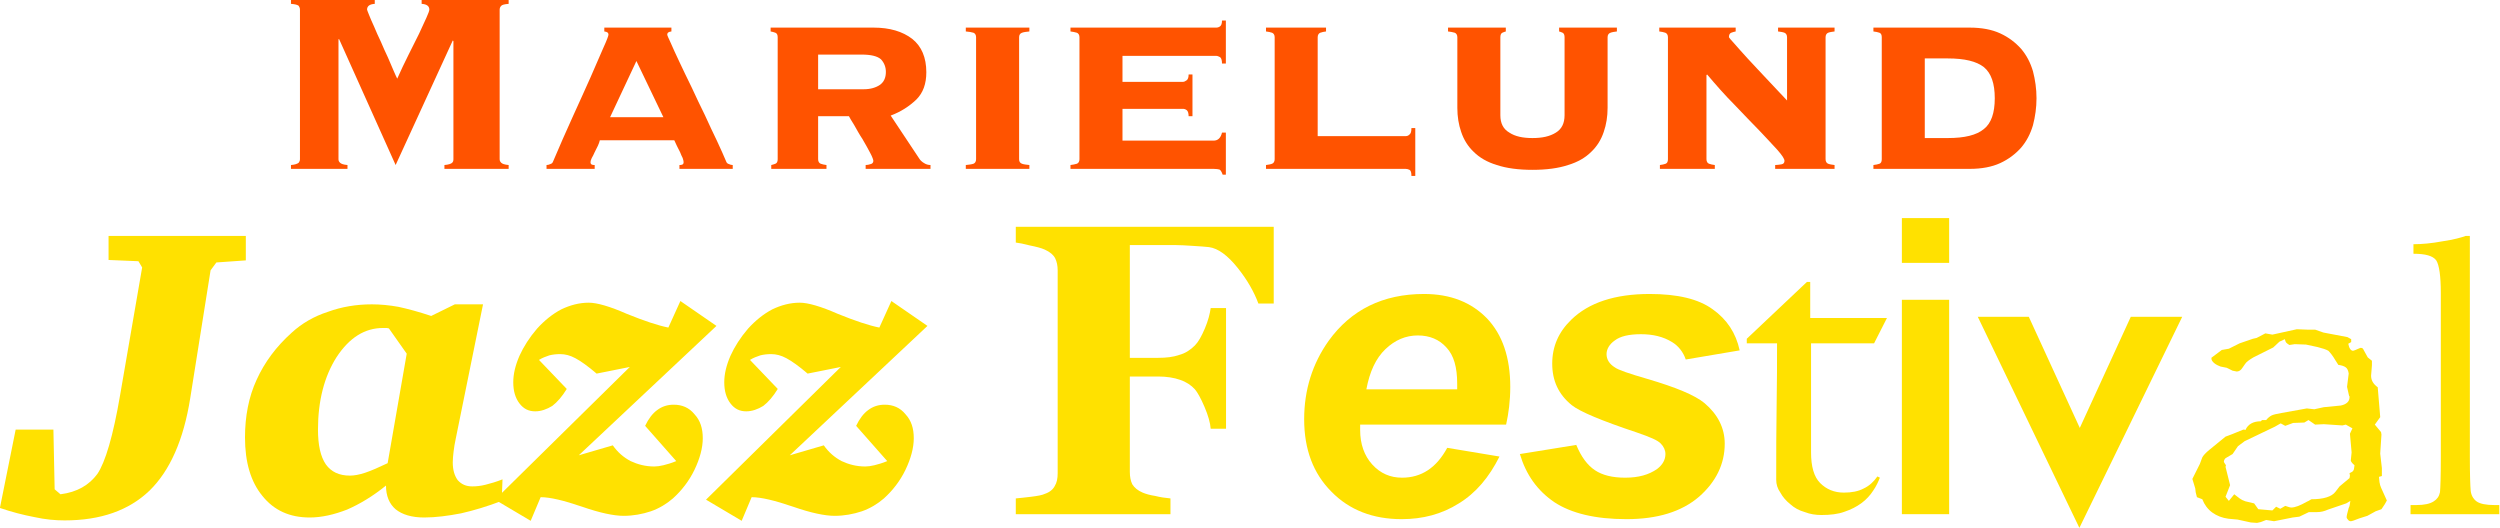 <?xml version="1.0" encoding="UTF-8" standalone="no"?> <svg xmlns="http://www.w3.org/2000/svg" xmlns:xlink="http://www.w3.org/1999/xlink" xmlns:serif="http://www.serif.com/" width="100%" height="100%" viewBox="0 0 2314 489" xml:space="preserve" style="fill-rule:evenodd;clip-rule:evenodd;stroke-linejoin:round;stroke-miterlimit:2;"> <g transform="matrix(1,0,0,1,-323.417,-103.214)"> <g transform="matrix(297.162,0,0,297.162,569.856,259.521)"> <path d="M0.555,-0.012C0.568,-0.013 0.576,-0.016 0.579,-0.019C0.582,-0.022 0.583,-0.025 0.583,-0.03L0.583,-0.398L0.581,-0.4L0.403,-0.012L0.227,-0.404L0.225,-0.404L0.225,-0.03C0.225,-0.025 0.227,-0.022 0.23,-0.019C0.233,-0.016 0.24,-0.013 0.253,-0.012L0.253,-0L0.077,-0L0.077,-0.012C0.09,-0.013 0.097,-0.016 0.101,-0.019C0.103,-0.022 0.105,-0.025 0.105,-0.03L0.105,-0.496C0.105,-0.501 0.103,-0.505 0.101,-0.508C0.097,-0.511 0.09,-0.513 0.077,-0.514L0.077,-0.526L0.338,-0.526L0.338,-0.514C0.322,-0.513 0.314,-0.507 0.314,-0.496C0.314,-0.495 0.316,-0.49 0.32,-0.48C0.324,-0.47 0.329,-0.458 0.336,-0.443C0.342,-0.428 0.349,-0.413 0.357,-0.396C0.364,-0.379 0.372,-0.362 0.379,-0.347C0.386,-0.331 0.392,-0.317 0.397,-0.305C0.402,-0.293 0.406,-0.285 0.408,-0.281C0.419,-0.306 0.431,-0.331 0.443,-0.355C0.455,-0.379 0.466,-0.401 0.476,-0.421C0.485,-0.441 0.493,-0.458 0.499,-0.471C0.505,-0.484 0.508,-0.493 0.508,-0.496C0.508,-0.507 0.5,-0.513 0.484,-0.514L0.484,-0.526L0.755,-0.526L0.755,-0.514C0.742,-0.513 0.735,-0.511 0.732,-0.508C0.729,-0.505 0.727,-0.501 0.727,-0.496L0.727,-0.03C0.727,-0.025 0.729,-0.022 0.732,-0.019C0.735,-0.016 0.742,-0.013 0.755,-0.012L0.755,-0L0.555,-0L0.555,-0.012Z" style="fill:rgb(255,83,0);fill-rule:nonzero;"></path> </g> <g transform="matrix(297.162,0,0,297.162,817.392,259.521)"> <path d="M0.454,-0.012C0.456,-0.012 0.459,-0.012 0.462,-0.013C0.465,-0.014 0.467,-0.016 0.467,-0.021C0.467,-0.024 0.466,-0.028 0.464,-0.034C0.461,-0.039 0.459,-0.045 0.456,-0.052C0.452,-0.059 0.44,-0.084 0.438,-0.089L0.206,-0.089C0.205,-0.084 0.203,-0.079 0.2,-0.072C0.197,-0.065 0.193,-0.059 0.19,-0.052C0.187,-0.045 0.184,-0.039 0.181,-0.034C0.178,-0.028 0.177,-0.024 0.177,-0.021C0.177,-0.016 0.179,-0.014 0.182,-0.013C0.185,-0.012 0.188,-0.012 0.19,-0.012L0.19,-0L0.04,-0L0.04,-0.012C0.044,-0.012 0.048,-0.013 0.052,-0.015C0.056,-0.016 0.059,-0.019 0.06,-0.022C0.08,-0.069 0.1,-0.115 0.121,-0.161C0.142,-0.206 0.16,-0.248 0.177,-0.285C0.193,-0.322 0.206,-0.352 0.217,-0.377C0.228,-0.401 0.233,-0.415 0.233,-0.418C0.233,-0.424 0.229,-0.427 0.22,-0.428L0.22,-0.44L0.429,-0.44L0.429,-0.428C0.42,-0.427 0.416,-0.424 0.416,-0.418C0.416,-0.416 0.42,-0.407 0.427,-0.392C0.434,-0.376 0.443,-0.356 0.454,-0.333C0.465,-0.309 0.478,-0.283 0.492,-0.254C0.505,-0.225 0.519,-0.197 0.533,-0.168C0.546,-0.139 0.559,-0.112 0.571,-0.087C0.583,-0.061 0.593,-0.039 0.6,-0.022C0.601,-0.019 0.604,-0.016 0.608,-0.015C0.612,-0.013 0.616,-0.012 0.62,-0.012L0.62,-0L0.454,-0L0.454,-0.012ZM0.32,-0.336L0.238,-0.161L0.404,-0.161L0.32,-0.336Z" style="fill:rgb(255,83,0);fill-rule:nonzero;"></path> </g> <g transform="matrix(297.162,0,0,297.162,1015.6,259.521)"> <path d="M0.361,-0.248C0.382,-0.248 0.399,-0.253 0.412,-0.262C0.424,-0.271 0.43,-0.284 0.43,-0.302C0.43,-0.317 0.425,-0.33 0.415,-0.341C0.404,-0.351 0.384,-0.356 0.354,-0.356L0.219,-0.356L0.219,-0.248L0.361,-0.248ZM0.093,-0.41C0.093,-0.417 0.091,-0.422 0.086,-0.424C0.081,-0.426 0.076,-0.427 0.071,-0.428L0.071,-0.44L0.392,-0.44C0.442,-0.44 0.482,-0.428 0.512,-0.405C0.541,-0.382 0.556,-0.347 0.556,-0.301C0.556,-0.265 0.546,-0.237 0.525,-0.216C0.503,-0.195 0.477,-0.178 0.445,-0.166L0.534,-0.032C0.537,-0.027 0.542,-0.022 0.549,-0.018C0.555,-0.014 0.562,-0.012 0.569,-0.012L0.569,-0L0.367,-0L0.367,-0.012C0.372,-0.012 0.377,-0.013 0.383,-0.015C0.388,-0.016 0.391,-0.02 0.391,-0.025C0.391,-0.028 0.388,-0.037 0.381,-0.05C0.374,-0.063 0.366,-0.078 0.357,-0.093C0.347,-0.108 0.339,-0.123 0.331,-0.137C0.322,-0.151 0.317,-0.16 0.315,-0.164L0.219,-0.164L0.219,-0.03C0.219,-0.023 0.222,-0.018 0.227,-0.016C0.232,-0.014 0.238,-0.013 0.245,-0.012L0.245,-0L0.073,-0L0.073,-0.012C0.077,-0.013 0.081,-0.014 0.086,-0.016C0.091,-0.018 0.093,-0.023 0.093,-0.03L0.093,-0.41Z" style="fill:rgb(255,83,0);fill-rule:nonzero;"></path> </g> <g transform="matrix(297.162,0,0,297.162,1197.16,259.521)"> <path d="M0.266,-0.428C0.256,-0.427 0.248,-0.426 0.243,-0.424C0.237,-0.422 0.234,-0.417 0.234,-0.41L0.234,-0.03C0.234,-0.023 0.237,-0.018 0.243,-0.016C0.248,-0.014 0.256,-0.013 0.266,-0.012L0.266,-0L0.068,-0L0.068,-0.012C0.078,-0.013 0.086,-0.014 0.092,-0.016C0.097,-0.018 0.1,-0.023 0.1,-0.03L0.1,-0.41C0.1,-0.417 0.097,-0.422 0.092,-0.424C0.086,-0.426 0.078,-0.427 0.068,-0.428L0.068,-0.44L0.266,-0.44L0.266,-0.428Z" style="fill:rgb(255,83,0);fill-rule:nonzero;"></path> </g> <g transform="matrix(297.162,0,0,297.162,1296.12,259.521)"> <path d="M0.507,-0.088C0.52,-0.088 0.529,-0.096 0.533,-0.113L0.545,-0.113L0.545,0.018L0.535,0.018C0.532,0.009 0.528,0.003 0.525,0.002C0.521,0.001 0.515,-0 0.507,-0L0.061,-0L0.061,-0.012C0.068,-0.013 0.075,-0.014 0.081,-0.016C0.086,-0.018 0.089,-0.023 0.089,-0.03L0.089,-0.41C0.089,-0.417 0.086,-0.422 0.081,-0.424C0.075,-0.426 0.068,-0.427 0.061,-0.428L0.061,-0.44L0.515,-0.44C0.519,-0.44 0.523,-0.441 0.527,-0.444C0.531,-0.447 0.533,-0.453 0.533,-0.462L0.545,-0.462L0.545,-0.328L0.533,-0.328C0.533,-0.338 0.531,-0.345 0.527,-0.348C0.523,-0.35 0.519,-0.352 0.515,-0.352L0.223,-0.352L0.223,-0.271L0.411,-0.271C0.415,-0.271 0.419,-0.273 0.423,-0.276C0.427,-0.279 0.429,-0.285 0.429,-0.294L0.441,-0.294L0.441,-0.164L0.429,-0.164C0.429,-0.173 0.427,-0.18 0.423,-0.183C0.419,-0.186 0.415,-0.187 0.411,-0.187L0.223,-0.187L0.223,-0.088L0.507,-0.088Z" style="fill:rgb(255,83,0);fill-rule:nonzero;"></path> </g> <g transform="matrix(297.162,0,0,297.162,1477.69,259.521)"> <path d="M0.086,-0.41C0.086,-0.417 0.083,-0.422 0.078,-0.424C0.073,-0.426 0.066,-0.427 0.059,-0.428L0.059,-0.44L0.246,-0.44L0.246,-0.428C0.239,-0.427 0.233,-0.426 0.228,-0.424C0.223,-0.422 0.22,-0.417 0.22,-0.41L0.22,-0.102L0.494,-0.102C0.498,-0.102 0.502,-0.103 0.506,-0.107C0.51,-0.11 0.512,-0.116 0.512,-0.127L0.524,-0.127L0.524,0.022L0.512,0.022C0.512,0.011 0.51,0.005 0.506,0.003C0.502,0.001 0.498,-0 0.494,-0L0.059,-0L0.059,-0.012C0.066,-0.013 0.073,-0.014 0.078,-0.016C0.083,-0.018 0.086,-0.023 0.086,-0.03L0.086,-0.41Z" style="fill:rgb(255,83,0);fill-rule:nonzero;"></path> </g> <g transform="matrix(297.162,0,0,297.162,1642.91,259.521)"> <path d="M0.099,-0.41C0.099,-0.417 0.096,-0.422 0.091,-0.424C0.085,-0.426 0.078,-0.427 0.07,-0.428L0.07,-0.44L0.25,-0.44L0.25,-0.428C0.247,-0.427 0.243,-0.426 0.239,-0.424C0.235,-0.422 0.233,-0.417 0.233,-0.41L0.233,-0.167C0.233,-0.142 0.242,-0.124 0.261,-0.113C0.279,-0.101 0.303,-0.096 0.333,-0.096C0.363,-0.096 0.387,-0.101 0.406,-0.113C0.424,-0.124 0.433,-0.142 0.433,-0.167L0.433,-0.41C0.433,-0.417 0.431,-0.422 0.427,-0.424C0.423,-0.426 0.419,-0.427 0.416,-0.428L0.416,-0.44L0.596,-0.44L0.596,-0.428C0.588,-0.427 0.581,-0.426 0.576,-0.424C0.57,-0.422 0.567,-0.417 0.567,-0.41L0.567,-0.19C0.567,-0.163 0.563,-0.138 0.555,-0.115C0.547,-0.091 0.534,-0.07 0.516,-0.053C0.498,-0.035 0.474,-0.021 0.444,-0.012C0.414,-0.002 0.377,0.003 0.333,0.003C0.289,0.003 0.252,-0.002 0.222,-0.012C0.192,-0.021 0.168,-0.035 0.15,-0.053C0.132,-0.07 0.119,-0.091 0.111,-0.115C0.103,-0.138 0.099,-0.163 0.099,-0.19L0.099,-0.41Z" style="fill:rgb(255,83,0);fill-rule:nonzero;"></path> </g> <g transform="matrix(297.162,0,0,297.162,1841.11,259.521)"> <path d="M0.579,-0.03C0.579,-0.023 0.582,-0.018 0.587,-0.016C0.592,-0.014 0.599,-0.013 0.607,-0.012L0.607,-0L0.422,-0L0.422,-0.012C0.427,-0.012 0.434,-0.013 0.441,-0.014C0.448,-0.015 0.451,-0.019 0.451,-0.025C0.451,-0.031 0.444,-0.042 0.429,-0.059C0.414,-0.075 0.396,-0.095 0.373,-0.119C0.349,-0.143 0.324,-0.17 0.295,-0.2C0.266,-0.229 0.238,-0.261 0.21,-0.294L0.208,-0.292L0.208,-0.03C0.208,-0.023 0.211,-0.018 0.216,-0.016C0.221,-0.014 0.227,-0.013 0.234,-0.012L0.234,-0L0.063,-0L0.063,-0.012C0.07,-0.013 0.076,-0.014 0.081,-0.016C0.086,-0.018 0.088,-0.023 0.088,-0.03L0.088,-0.41C0.088,-0.417 0.085,-0.422 0.08,-0.424C0.075,-0.426 0.068,-0.427 0.061,-0.428L0.061,-0.44L0.299,-0.44L0.299,-0.428C0.294,-0.427 0.29,-0.426 0.285,-0.424C0.28,-0.422 0.278,-0.417 0.278,-0.41C0.278,-0.409 0.284,-0.402 0.295,-0.39C0.306,-0.377 0.32,-0.362 0.337,-0.343C0.354,-0.324 0.374,-0.304 0.395,-0.281C0.416,-0.258 0.438,-0.236 0.459,-0.213L0.459,-0.41C0.459,-0.417 0.456,-0.422 0.451,-0.424C0.446,-0.426 0.439,-0.427 0.431,-0.428L0.431,-0.44L0.607,-0.44L0.607,-0.428C0.599,-0.427 0.592,-0.426 0.587,-0.424C0.582,-0.422 0.579,-0.417 0.579,-0.41L0.579,-0.03Z" style="fill:rgb(255,83,0);fill-rule:nonzero;"></path> </g> <g transform="matrix(297.162,0,0,297.162,2039.32,259.521)"> <path d="M0.293,-0.096C0.345,-0.096 0.382,-0.105 0.405,-0.124C0.428,-0.142 0.439,-0.174 0.439,-0.22C0.439,-0.266 0.428,-0.298 0.405,-0.317C0.382,-0.335 0.345,-0.344 0.293,-0.344L0.221,-0.344L0.221,-0.096L0.293,-0.096ZM0.087,-0.41C0.087,-0.417 0.085,-0.422 0.08,-0.424C0.075,-0.426 0.068,-0.427 0.061,-0.428L0.061,-0.44L0.361,-0.44C0.398,-0.44 0.43,-0.434 0.456,-0.422C0.482,-0.41 0.503,-0.394 0.521,-0.374C0.538,-0.354 0.55,-0.331 0.558,-0.304C0.565,-0.277 0.569,-0.249 0.569,-0.22C0.569,-0.191 0.565,-0.163 0.558,-0.136C0.55,-0.109 0.538,-0.086 0.521,-0.066C0.503,-0.046 0.482,-0.03 0.456,-0.018C0.43,-0.006 0.398,-0 0.361,-0L0.061,-0L0.061,-0.012C0.068,-0.013 0.075,-0.014 0.08,-0.016C0.085,-0.018 0.087,-0.023 0.087,-0.03L0.087,-0.41Z" style="fill:rgb(255,83,0);fill-rule:nonzero;"></path> </g> <g transform="matrix(383.834,0,0,383.834,342.909,579.136)"> <path d="M0.211,-0.671L0.542,-0.671L0.542,-0.612L0.471,-0.607L0.457,-0.588L0.408,-0.28C0.392,-0.179 0.359,-0.105 0.31,-0.057C0.26,-0.009 0.192,0.015 0.105,0.015C0.083,0.015 0.059,0.013 0.032,0.007C0.006,0.002 -0.022,-0.005 -0.051,-0.015L-0.013,-0.204L0.078,-0.204L0.081,-0.06L0.095,-0.048C0.135,-0.053 0.164,-0.07 0.184,-0.097C0.203,-0.125 0.222,-0.188 0.239,-0.288L0.292,-0.595L0.283,-0.61L0.211,-0.613L0.211,-0.671Z" style="fill:rgb(255,225,0);fill-rule:nonzero;"></path> </g> <g transform="matrix(383.834,0,0,383.834,542.893,579.136)"> <path d="M0.366,-0.448C0.364,-0.448 0.362,-0.449 0.361,-0.449L0.352,-0.449C0.308,-0.449 0.271,-0.426 0.24,-0.379C0.21,-0.332 0.195,-0.273 0.195,-0.204C0.195,-0.167 0.201,-0.139 0.214,-0.12C0.227,-0.102 0.246,-0.093 0.272,-0.093C0.282,-0.093 0.294,-0.095 0.309,-0.1C0.324,-0.105 0.342,-0.113 0.363,-0.123L0.409,-0.387L0.366,-0.448ZM0.468,-0.478L0.525,-0.506L0.593,-0.506L0.527,-0.181C0.525,-0.171 0.523,-0.161 0.522,-0.151C0.521,-0.142 0.52,-0.133 0.52,-0.125C0.52,-0.107 0.524,-0.093 0.532,-0.082C0.541,-0.072 0.552,-0.067 0.567,-0.067C0.577,-0.067 0.587,-0.068 0.599,-0.071C0.611,-0.074 0.625,-0.078 0.64,-0.084L0.638,-0.032C0.604,-0.019 0.571,-0.009 0.54,-0.002C0.509,0.004 0.479,0.008 0.451,0.008C0.421,0.008 0.398,0.001 0.382,-0.012C0.367,-0.025 0.359,-0.044 0.359,-0.069C0.327,-0.043 0.295,-0.024 0.265,-0.011C0.234,0.001 0.204,0.008 0.175,0.008C0.127,0.008 0.089,-0.009 0.061,-0.044C0.033,-0.078 0.019,-0.125 0.019,-0.185C0.019,-0.236 0.028,-0.283 0.047,-0.324C0.066,-0.366 0.094,-0.404 0.132,-0.438C0.156,-0.46 0.185,-0.477 0.219,-0.488C0.252,-0.5 0.287,-0.506 0.325,-0.506C0.345,-0.506 0.367,-0.504 0.389,-0.5C0.412,-0.495 0.438,-0.488 0.468,-0.478Z" style="fill:rgb(255,225,0);fill-rule:nonzero;"></path> </g> <g transform="matrix(383.834,0,0,383.834,792.355,579.136)"> <path d="M0.419,-0.514L0.506,-0.454L0.174,-0.142L0.256,-0.166C0.268,-0.149 0.282,-0.137 0.299,-0.128C0.316,-0.12 0.335,-0.115 0.356,-0.115C0.362,-0.115 0.37,-0.116 0.378,-0.118C0.386,-0.12 0.397,-0.123 0.409,-0.128L0.334,-0.213C0.342,-0.23 0.352,-0.243 0.363,-0.251C0.375,-0.26 0.388,-0.264 0.403,-0.264C0.423,-0.264 0.44,-0.257 0.453,-0.241C0.467,-0.226 0.473,-0.207 0.473,-0.183C0.473,-0.16 0.466,-0.134 0.453,-0.107C0.44,-0.08 0.422,-0.057 0.401,-0.038C0.386,-0.025 0.368,-0.014 0.348,-0.007C0.327,0 0.305,0.004 0.282,0.004C0.259,0.004 0.225,-0.003 0.182,-0.018C0.138,-0.033 0.105,-0.041 0.082,-0.041L0.058,0.016L-0.028,-0.035L0.297,-0.355L0.217,-0.339C0.196,-0.357 0.179,-0.369 0.166,-0.376C0.153,-0.383 0.141,-0.386 0.129,-0.386C0.12,-0.386 0.111,-0.385 0.103,-0.383C0.094,-0.38 0.086,-0.377 0.078,-0.372L0.145,-0.302C0.134,-0.284 0.122,-0.27 0.11,-0.261C0.097,-0.253 0.083,-0.248 0.069,-0.248C0.053,-0.248 0.041,-0.254 0.031,-0.267C0.021,-0.28 0.016,-0.297 0.016,-0.318C0.016,-0.338 0.021,-0.359 0.031,-0.382C0.041,-0.404 0.055,-0.426 0.073,-0.447C0.091,-0.467 0.111,-0.483 0.132,-0.494C0.153,-0.504 0.175,-0.51 0.198,-0.51C0.218,-0.51 0.249,-0.501 0.29,-0.483C0.332,-0.466 0.365,-0.455 0.39,-0.45L0.419,-0.514Z" style="fill:rgb(255,225,0);fill-rule:nonzero;"></path> </g> <g transform="matrix(383.834,0,0,383.834,987.654,579.136)"> <path d="M0.419,-0.514L0.506,-0.454L0.174,-0.142L0.256,-0.166C0.268,-0.149 0.282,-0.137 0.299,-0.128C0.316,-0.12 0.335,-0.115 0.356,-0.115C0.362,-0.115 0.37,-0.116 0.378,-0.118C0.386,-0.12 0.397,-0.123 0.409,-0.128L0.334,-0.213C0.342,-0.23 0.352,-0.243 0.363,-0.251C0.375,-0.26 0.388,-0.264 0.403,-0.264C0.423,-0.264 0.44,-0.257 0.453,-0.241C0.467,-0.226 0.473,-0.207 0.473,-0.183C0.473,-0.16 0.466,-0.134 0.453,-0.107C0.44,-0.08 0.422,-0.057 0.401,-0.038C0.386,-0.025 0.368,-0.014 0.348,-0.007C0.327,0 0.305,0.004 0.282,0.004C0.259,0.004 0.225,-0.003 0.182,-0.018C0.138,-0.033 0.105,-0.041 0.082,-0.041L0.058,0.016L-0.028,-0.035L0.297,-0.355L0.217,-0.339C0.196,-0.357 0.179,-0.369 0.166,-0.376C0.153,-0.383 0.141,-0.386 0.129,-0.386C0.12,-0.386 0.111,-0.385 0.103,-0.383C0.094,-0.38 0.086,-0.377 0.078,-0.372L0.145,-0.302C0.134,-0.284 0.122,-0.27 0.11,-0.261C0.097,-0.253 0.083,-0.248 0.069,-0.248C0.053,-0.248 0.041,-0.254 0.031,-0.267C0.021,-0.28 0.016,-0.297 0.016,-0.318C0.016,-0.338 0.021,-0.359 0.031,-0.382C0.041,-0.404 0.055,-0.426 0.073,-0.447C0.091,-0.467 0.111,-0.483 0.132,-0.494C0.153,-0.504 0.175,-0.51 0.198,-0.51C0.218,-0.51 0.249,-0.501 0.29,-0.483C0.332,-0.466 0.365,-0.455 0.39,-0.45L0.419,-0.514Z" style="fill:rgb(255,225,0);fill-rule:nonzero;"></path> </g> <g transform="matrix(383.834,0,0,383.834,1250.58,579.136)"> <path d="M0.656,-0.508L0.619,-0.508C0.609,-0.535 0.593,-0.564 0.569,-0.594C0.545,-0.624 0.522,-0.641 0.5,-0.644C0.491,-0.645 0.478,-0.646 0.461,-0.647C0.445,-0.648 0.43,-0.649 0.417,-0.649L0.309,-0.649L0.309,-0.377L0.377,-0.377C0.397,-0.377 0.414,-0.379 0.428,-0.384C0.443,-0.388 0.455,-0.396 0.466,-0.407C0.474,-0.415 0.482,-0.429 0.49,-0.448C0.498,-0.467 0.502,-0.483 0.504,-0.497L0.541,-0.497L0.541,-0.206L0.504,-0.206C0.503,-0.22 0.498,-0.238 0.489,-0.259C0.48,-0.28 0.472,-0.294 0.466,-0.301C0.457,-0.311 0.445,-0.319 0.43,-0.324C0.416,-0.329 0.398,-0.332 0.377,-0.332L0.309,-0.332L0.309,-0.102C0.309,-0.09 0.311,-0.08 0.315,-0.072C0.32,-0.064 0.328,-0.057 0.34,-0.052C0.347,-0.049 0.357,-0.046 0.37,-0.044C0.382,-0.041 0.395,-0.039 0.407,-0.038L0.407,-0L0.034,-0L0.034,-0.038C0.043,-0.039 0.056,-0.04 0.071,-0.042C0.087,-0.044 0.098,-0.046 0.104,-0.049C0.116,-0.053 0.124,-0.06 0.128,-0.068C0.133,-0.076 0.135,-0.086 0.135,-0.099L0.135,-0.588C0.135,-0.599 0.133,-0.609 0.129,-0.617C0.125,-0.625 0.117,-0.632 0.104,-0.638C0.095,-0.642 0.083,-0.645 0.068,-0.648C0.053,-0.652 0.042,-0.654 0.034,-0.655L0.034,-0.693L0.656,-0.693L0.656,-0.508Z" style="fill:rgb(255,225,0);fill-rule:nonzero;"></path> </g> <g transform="matrix(383.834,0,0,383.834,1508.29,579.136)"> <path d="M0.545,-0.216L0.193,-0.216L0.193,-0.203C0.193,-0.169 0.203,-0.141 0.222,-0.12C0.242,-0.098 0.266,-0.088 0.294,-0.088C0.341,-0.088 0.377,-0.112 0.403,-0.16L0.529,-0.139C0.504,-0.089 0.472,-0.051 0.431,-0.026C0.39,-0 0.344,0.012 0.293,0.012C0.224,0.012 0.167,-0.01 0.124,-0.054C0.08,-0.098 0.058,-0.156 0.058,-0.229C0.058,-0.3 0.078,-0.363 0.117,-0.418C0.171,-0.493 0.248,-0.531 0.347,-0.531C0.411,-0.531 0.461,-0.511 0.499,-0.472C0.536,-0.433 0.555,-0.378 0.555,-0.307C0.555,-0.273 0.551,-0.243 0.545,-0.216ZM0.427,-0.301L0.427,-0.315C0.427,-0.354 0.419,-0.383 0.401,-0.402C0.384,-0.421 0.361,-0.431 0.332,-0.431C0.303,-0.431 0.277,-0.42 0.254,-0.398C0.231,-0.376 0.216,-0.344 0.208,-0.301L0.427,-0.301Z" style="fill:rgb(255,225,0);fill-rule:nonzero;"></path> </g> <g transform="matrix(383.834,0,0,383.834,1721.77,579.136)"> <path d="M0.022,-0.145L0.158,-0.167C0.17,-0.138 0.185,-0.118 0.203,-0.106C0.221,-0.094 0.245,-0.088 0.276,-0.088C0.308,-0.088 0.333,-0.095 0.353,-0.109C0.366,-0.119 0.373,-0.131 0.373,-0.145C0.373,-0.154 0.369,-0.163 0.362,-0.17C0.355,-0.178 0.336,-0.186 0.304,-0.197C0.22,-0.225 0.167,-0.247 0.147,-0.263C0.115,-0.289 0.1,-0.322 0.1,-0.363C0.1,-0.404 0.115,-0.439 0.146,-0.469C0.188,-0.51 0.251,-0.531 0.335,-0.531C0.402,-0.531 0.453,-0.519 0.487,-0.494C0.521,-0.47 0.543,-0.437 0.552,-0.395L0.422,-0.373C0.416,-0.391 0.404,-0.406 0.389,-0.415C0.368,-0.428 0.343,-0.434 0.314,-0.434C0.285,-0.434 0.264,-0.429 0.251,-0.419C0.238,-0.41 0.231,-0.398 0.231,-0.386C0.231,-0.373 0.238,-0.362 0.251,-0.354C0.259,-0.348 0.285,-0.339 0.33,-0.326C0.398,-0.306 0.444,-0.287 0.467,-0.268C0.499,-0.241 0.516,-0.208 0.516,-0.17C0.516,-0.121 0.495,-0.078 0.454,-0.042C0.412,-0.006 0.354,0.012 0.279,0.012C0.204,0.012 0.146,-0.002 0.105,-0.029C0.064,-0.057 0.037,-0.095 0.022,-0.145Z" style="fill:rgb(255,225,0);fill-rule:nonzero;"></path> </g> <g transform="matrix(383.834,0,0,383.834,1935.24,579.136)"> <path d="M0.351,-0.473L0.166,-0.473L0.166,-0.56L0.158,-0.56L0.013,-0.423L0.013,-0.412L0.086,-0.412C0.086,-0.368 0.086,-0.318 0.085,-0.262C0.084,-0.205 0.084,-0.146 0.084,-0.083C0.084,-0.072 0.087,-0.062 0.094,-0.052C0.1,-0.041 0.108,-0.032 0.118,-0.024C0.128,-0.015 0.139,-0.009 0.153,-0.005C0.166,-0 0.179,0.002 0.193,0.002C0.214,0.002 0.233,-0 0.249,-0.006C0.264,-0.011 0.278,-0.018 0.29,-0.027C0.301,-0.035 0.311,-0.046 0.318,-0.057C0.325,-0.067 0.33,-0.078 0.334,-0.088L0.328,-0.091C0.319,-0.078 0.308,-0.068 0.295,-0.062C0.282,-0.055 0.266,-0.052 0.247,-0.052C0.224,-0.052 0.205,-0.06 0.19,-0.075C0.175,-0.09 0.168,-0.115 0.168,-0.149L0.168,-0.412L0.32,-0.412L0.351,-0.473Z" style="fill:rgb(255,225,0);fill-rule:nonzero;"></path> </g> <g transform="matrix(383.834,0,0,383.834,2059.61,579.136)"> <path d="M0.063,-0.714L0.177,-0.714L0.177,-0.606L0.063,-0.606L0.063,-0.714ZM0.063,-0.517L0.177,-0.517L0.177,-0L0.063,-0L0.063,-0.517Z" style="fill:rgb(255,225,0);fill-rule:nonzero;"></path> </g> <g transform="matrix(383.834,0,0,383.834,2152.13,579.136)"> <path d="M0.128,-0.476L0.251,-0.208L0.374,-0.476L0.498,-0.476L0.25,0.033L0.005,-0.476L0.128,-0.476Z" style="fill:rgb(255,225,0);fill-rule:nonzero;"></path> </g> <g transform="matrix(383.834,0,0,383.834,2344.99,579.136)"> <path d="M0.489,-0.033L0.484,-0.024L0.476,-0.012L0.462,-0.007L0.442,0.004L0.423,0.01C0.411,0.015 0.404,0.017 0.402,0.017C0.4,0.017 0.397,0.016 0.395,0.013C0.393,0.011 0.392,0.009 0.392,0.007C0.392,0.004 0.394,-0.004 0.397,-0.015C0.399,-0.018 0.4,-0.024 0.401,-0.032L0.391,-0.026L0.347,-0.011C0.338,-0.007 0.33,-0.005 0.321,-0.005L0.301,-0.005L0.278,0.006L0.262,0.008L0.217,0.017L0.198,0.014L0.185,0.019L0.176,0.021L0.161,0.02L0.129,0.013L0.107,0.011C0.092,0.009 0.079,0.004 0.068,-0.004C0.057,-0.012 0.049,-0.023 0.044,-0.036L0.031,-0.041L0.028,-0.053L0.027,-0.062L0.02,-0.085L0.038,-0.121L0.044,-0.137C0.046,-0.141 0.052,-0.148 0.062,-0.156L0.1,-0.187L0.116,-0.193L0.143,-0.204L0.145,-0.204C0.146,-0.204 0.147,-0.203 0.148,-0.203C0.154,-0.217 0.167,-0.224 0.185,-0.224L0.188,-0.227L0.198,-0.227C0.202,-0.232 0.207,-0.236 0.211,-0.238C0.215,-0.24 0.223,-0.242 0.235,-0.244L0.296,-0.255L0.314,-0.253L0.337,-0.258L0.378,-0.262C0.392,-0.265 0.399,-0.272 0.399,-0.282C0.399,-0.284 0.399,-0.285 0.398,-0.285L0.393,-0.307L0.397,-0.339C0.396,-0.346 0.394,-0.351 0.39,-0.354C0.386,-0.357 0.38,-0.359 0.372,-0.36L0.365,-0.371C0.358,-0.383 0.352,-0.39 0.348,-0.394C0.343,-0.397 0.334,-0.4 0.322,-0.403L0.294,-0.409L0.267,-0.41L0.254,-0.408C0.251,-0.41 0.249,-0.411 0.247,-0.413C0.245,-0.415 0.244,-0.418 0.243,-0.422L0.23,-0.416L0.215,-0.402L0.167,-0.378C0.157,-0.372 0.15,-0.367 0.147,-0.362L0.14,-0.352C0.137,-0.347 0.132,-0.344 0.127,-0.344L0.117,-0.346L0.103,-0.353L0.088,-0.356C0.083,-0.358 0.078,-0.36 0.073,-0.364C0.068,-0.368 0.066,-0.372 0.066,-0.375C0.066,-0.377 0.066,-0.378 0.067,-0.378L0.091,-0.396L0.108,-0.399L0.134,-0.412L0.166,-0.423L0.175,-0.425L0.196,-0.436L0.213,-0.433L0.272,-0.446L0.297,-0.445L0.316,-0.445L0.336,-0.438L0.394,-0.427L0.403,-0.422L0.403,-0.415L0.396,-0.411C0.398,-0.4 0.402,-0.394 0.408,-0.394C0.409,-0.394 0.409,-0.395 0.41,-0.395L0.411,-0.395L0.425,-0.401L0.427,-0.401C0.43,-0.401 0.432,-0.399 0.433,-0.396L0.443,-0.378L0.453,-0.37L0.453,-0.359L0.451,-0.334C0.451,-0.323 0.456,-0.314 0.467,-0.306L0.473,-0.234L0.46,-0.216L0.475,-0.198L0.476,-0.192L0.473,-0.146L0.477,-0.111L0.477,-0.092L0.47,-0.09C0.471,-0.082 0.471,-0.076 0.472,-0.074C0.472,-0.072 0.473,-0.069 0.475,-0.064C0.477,-0.06 0.489,-0.033 0.489,-0.033ZM0.411,-0.118C0.406,-0.122 0.403,-0.126 0.402,-0.129L0.404,-0.149L0.4,-0.194L0.406,-0.207L0.39,-0.216L0.382,-0.214L0.337,-0.217L0.316,-0.216L0.3,-0.227L0.29,-0.221L0.263,-0.22L0.244,-0.213L0.233,-0.219L0.219,-0.211L0.146,-0.176L0.13,-0.164L0.117,-0.145L0.1,-0.135C0.097,-0.132 0.096,-0.129 0.096,-0.126C0.096,-0.126 0.097,-0.125 0.097,-0.124L0.101,-0.118L0.1,-0.114L0.111,-0.07L0.1,-0.042L0.108,-0.032L0.121,-0.048C0.126,-0.044 0.13,-0.041 0.134,-0.038C0.138,-0.035 0.142,-0.033 0.148,-0.031C0.153,-0.03 0.16,-0.028 0.169,-0.026L0.179,-0.012L0.213,-0.009L0.222,-0.018L0.232,-0.013L0.244,-0.02C0.252,-0.017 0.257,-0.016 0.258,-0.016C0.268,-0.016 0.28,-0.021 0.296,-0.03C0.297,-0.03 0.304,-0.034 0.307,-0.036C0.336,-0.036 0.356,-0.042 0.365,-0.054L0.375,-0.067L0.399,-0.087L0.4,-0.093L0.399,-0.099C0.404,-0.101 0.407,-0.103 0.408,-0.105C0.41,-0.107 0.41,-0.112 0.411,-0.118Z" style="fill:rgb(255,225,0);fill-rule:nonzero;"></path> </g> <g transform="matrix(383.834,0,0,383.834,2550.78,579.136)"> <path d="M0.153,-0.671L0.153,-0.137C0.153,-0.095 0.154,-0.068 0.155,-0.057C0.156,-0.046 0.161,-0.037 0.169,-0.031C0.177,-0.025 0.192,-0.022 0.212,-0.022L0.224,-0.022L0.224,-0L0.01,-0L0.01,-0.022L0.024,-0.022C0.043,-0.022 0.057,-0.025 0.066,-0.031C0.074,-0.036 0.079,-0.043 0.081,-0.053C0.082,-0.063 0.083,-0.091 0.083,-0.137L0.083,-0.533C0.083,-0.575 0.079,-0.601 0.072,-0.612C0.064,-0.623 0.046,-0.628 0.017,-0.628L0.017,-0.651C0.037,-0.651 0.06,-0.653 0.087,-0.658C0.114,-0.662 0.132,-0.667 0.143,-0.671L0.153,-0.671Z" style="fill:rgb(255,225,0);fill-rule:nonzero;"></path> </g> </g> </svg> 